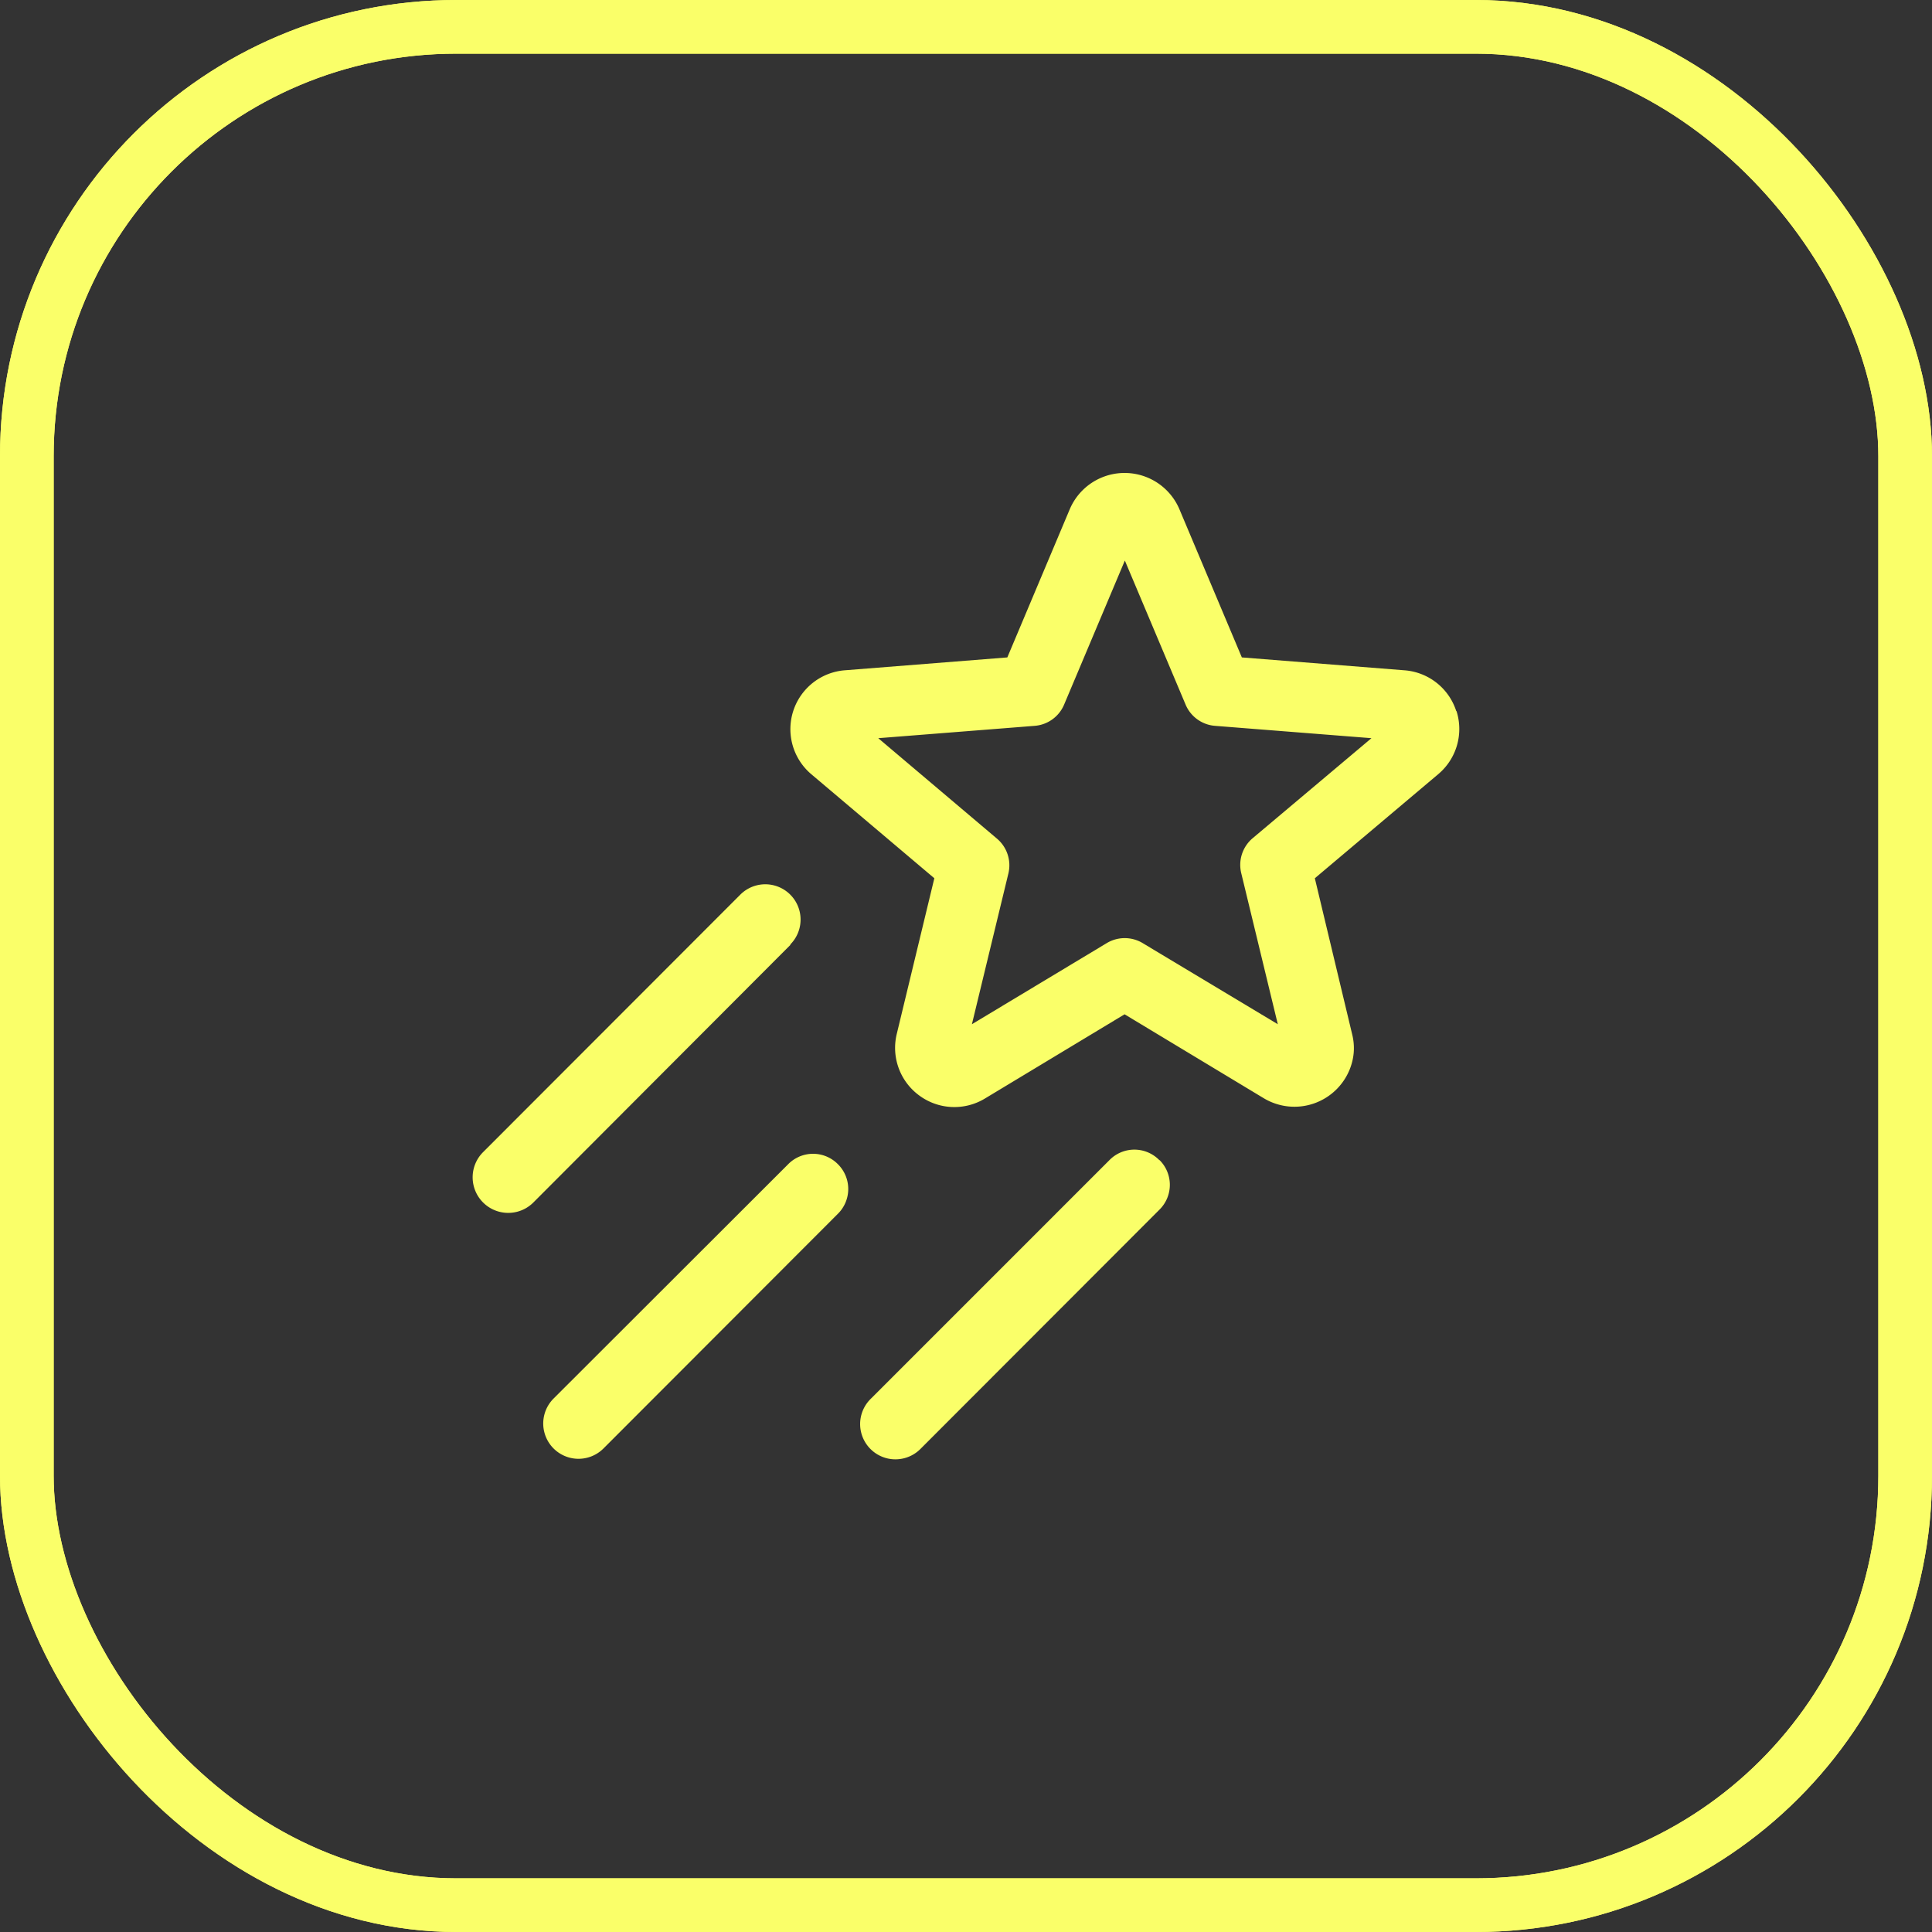 <svg xmlns="http://www.w3.org/2000/svg" width="72" height="72" fill="none" viewBox="0 0 72 72"><rect x="0" y="0" width="72" height="72" fill="#333333" stroke="none"/><rect width="70" height="70" x="1" y="1" stroke="#faff69" stroke-width="2" rx="16"/><path fill="#faff69" d="M54.27 26.5a2.2 2.2 0 0 0-1.93-1.52l-6.06-.48-2.33-5.53a2.22 2.22 0 0 0-4.08 0l-2.33 5.53-6.06.48a2.2 2.2 0 0 0-1.26 3.86l4.6 3.89-1.4 5.8a2.2 2.2 0 0 0 .83 2.29 2.2 2.2 0 0 0 2.47.11l5.19-3.13 5.19 3.13a2.22 2.22 0 0 0 3.22-1.13q.23-.62.07-1.26L49 32.73l4.6-3.88a2.2 2.2 0 0 0 .68-2.35m-7.6 4.74a1.3 1.3 0 0 0-.42 1.31l1.36 5.62-5.03-3.02a1.3 1.3 0 0 0-1.35 0l-5.02 3.02 1.36-5.62a1.3 1.3 0 0 0-.43-1.3l-4.42-3.74 5.83-.46a1.3 1.3 0 0 0 1.1-.8l2.26-5.36 2.26 5.36a1.3 1.3 0 0 0 1.1.8l5.83.46zm-17.22 3.97-9.58 9.6A1.31 1.31 0 0 1 18 42.94l9.59-9.6a1.31 1.31 0 1 1 1.86 1.86m1.77 8.18a1.3 1.3 0 0 1 0 1.86l-8.73 8.74a1.31 1.31 0 0 1-1.86-1.86l8.74-8.73a1.3 1.3 0 0 1 1.86 0m11.98-.16a1.3 1.3 0 0 1 0 1.85L34.3 54a1.31 1.31 0 0 1-1.86-1.86l8.9-8.9a1.3 1.3 0 0 1 1.87 0"/><rect width="70" height="70" x="1" y="1" stroke="#faff69" stroke-width="2" rx="16"/></svg>